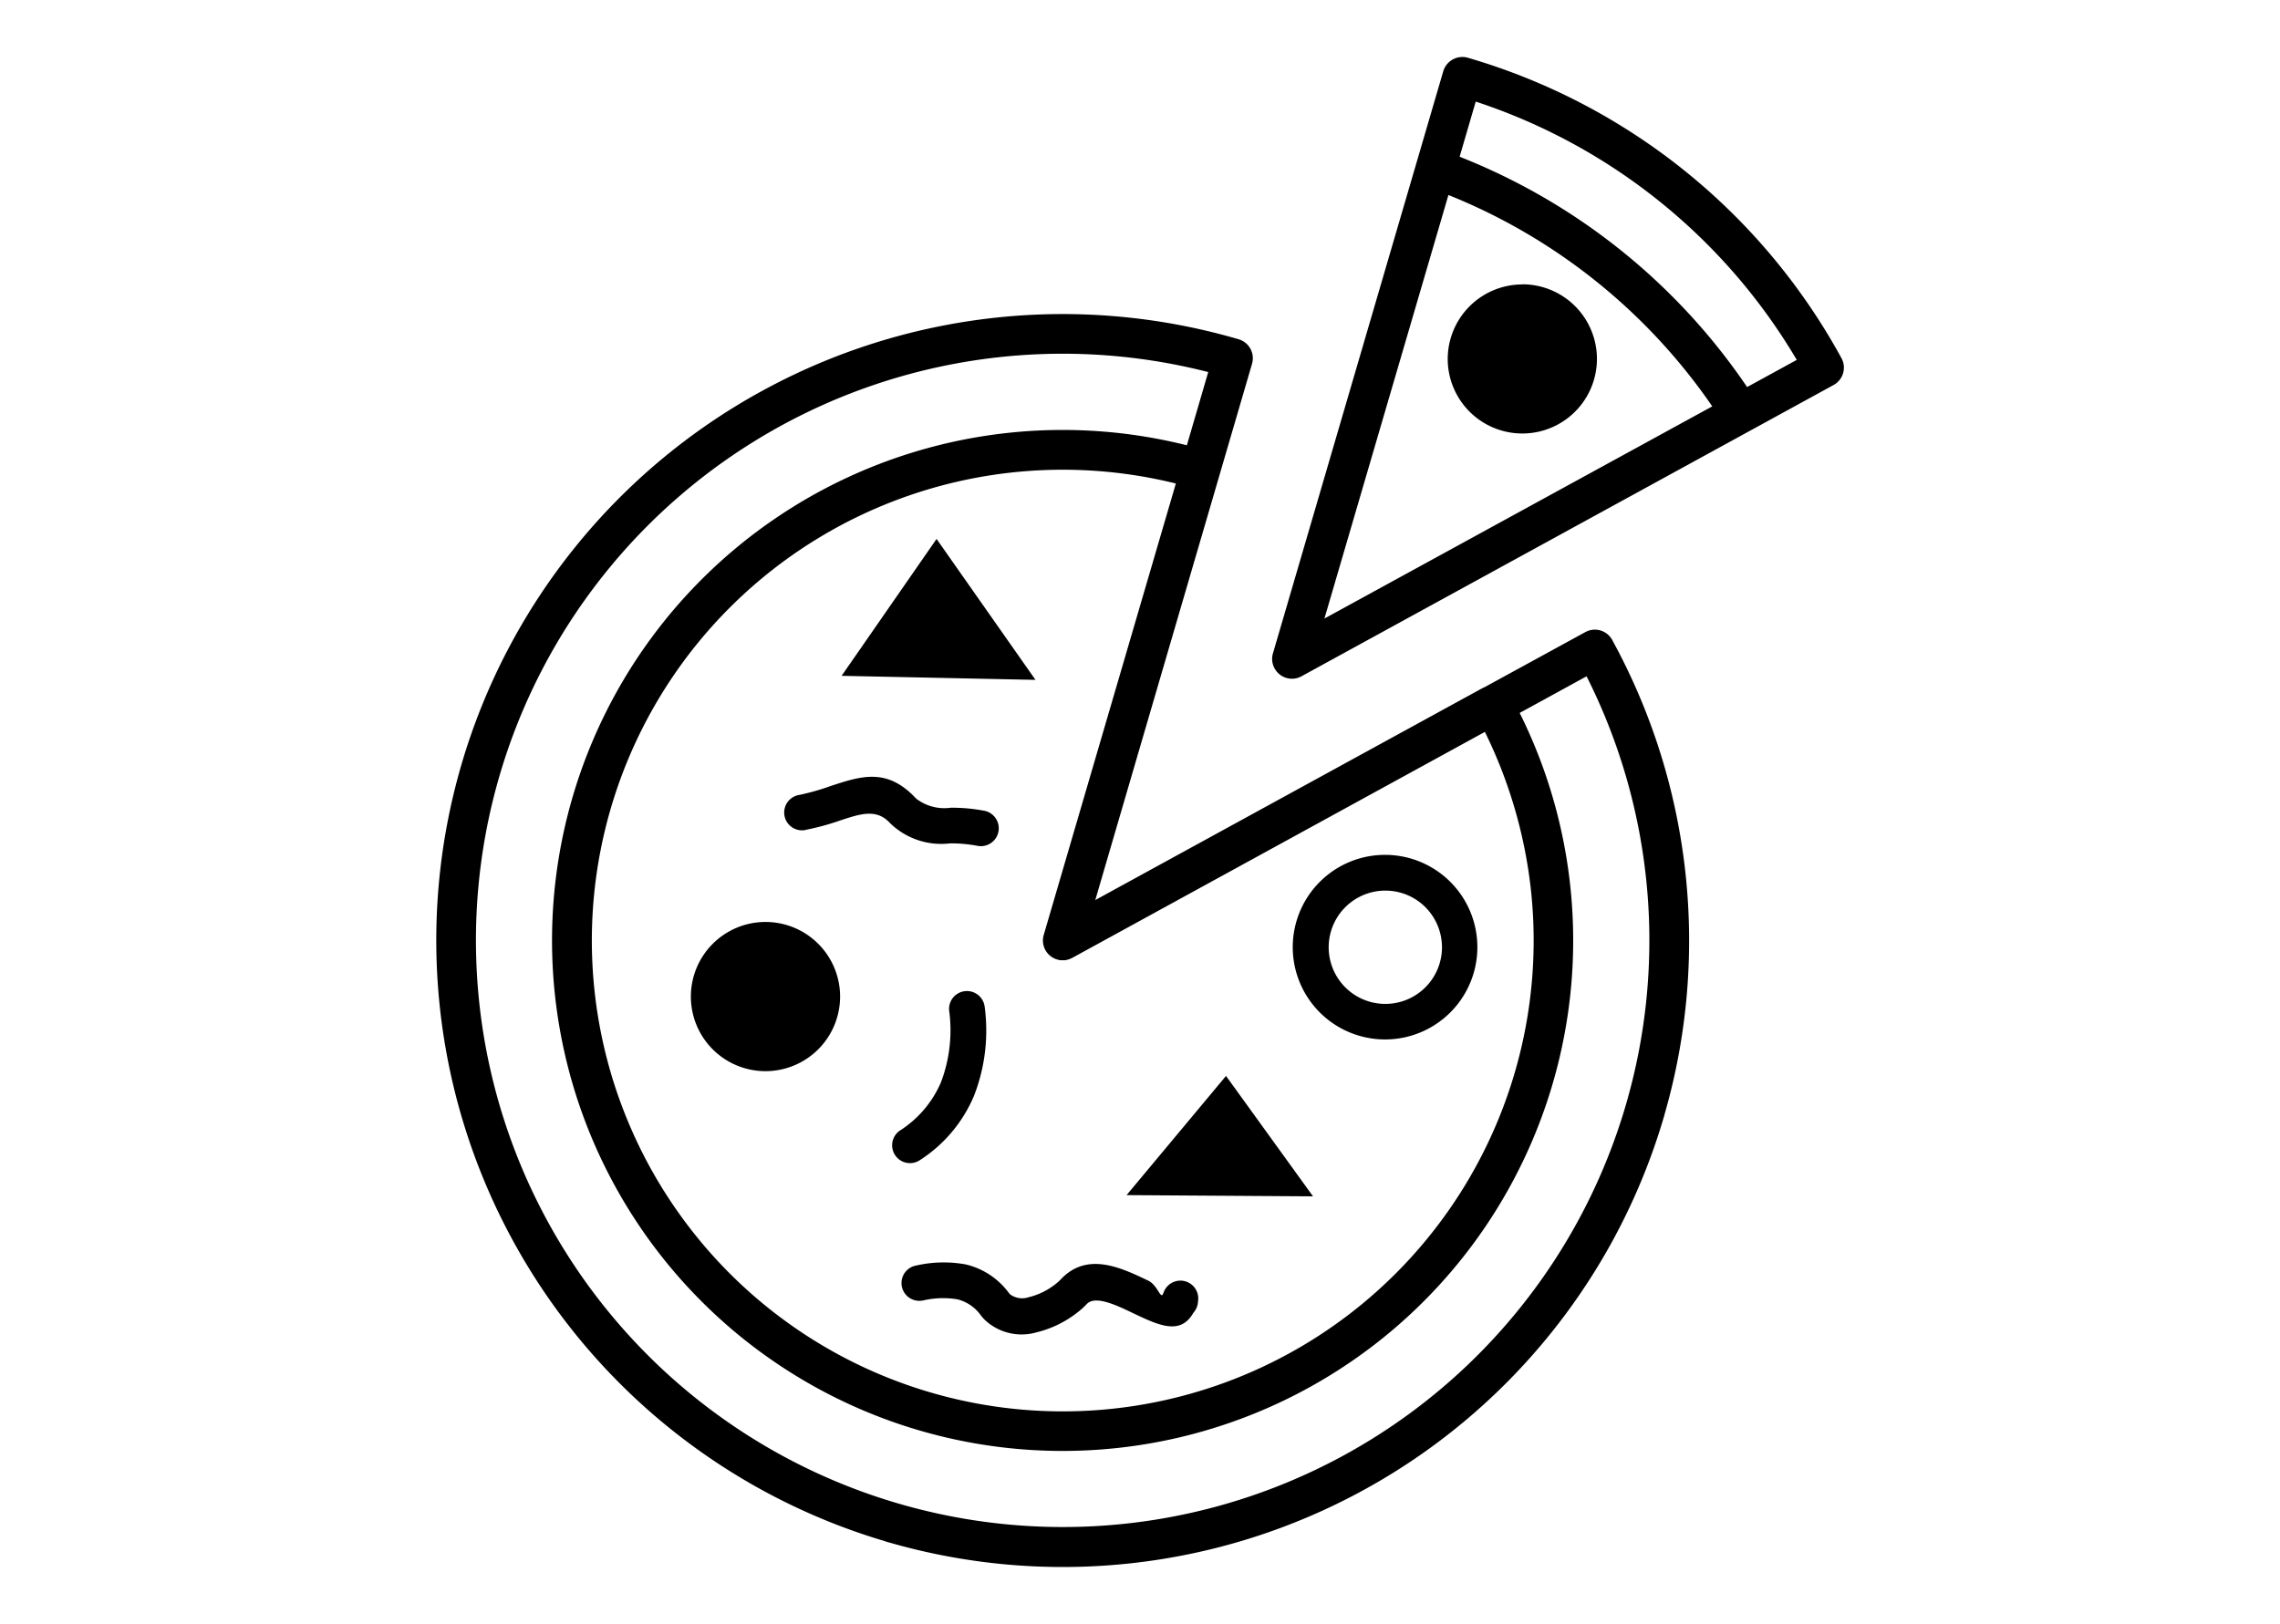 <?xml version="1.0" encoding="UTF-8"?> <svg xmlns="http://www.w3.org/2000/svg" xmlns:xlink="http://www.w3.org/1999/xlink" width="80" height="57" viewBox="0 0 80 57"><defs><clipPath id="clip-path"><rect id="長方形_1597" data-name="長方形 1597" width="76" height="53" transform="translate(2 2)" fill="#fff" stroke="#707070" stroke-width="1"></rect></clipPath><clipPath id="clip-pic_27_pizza-topping-app"><rect width="80" height="57"></rect></clipPath></defs><g id="pic_27_pizza-topping-app" clip-path="url(#clip-pic_27_pizza-topping-app)"><g id="マスクグループ_35" data-name="マスクグループ 35" clip-path="url(#clip-path)"><g id="ピザトッピングアプリ" transform="translate(15.302 2)"><path id="パス_6480" data-name="パス 6480" d="M33.3,28a3.239,3.239,0,1,1-2.294.949A3.233,3.233,0,0,1,33.3,28ZM23.127,29.587l13.627-7.46.013,0,3.558-1.945a.694.694,0,0,1,.944.28A21.985,21.985,0,0,1,43.1,37.12c-.009.043-.022.082-.035.125A21.98,21.98,0,0,1,15.882,52.127a.6.6,0,0,1-.125-.039A21.992,21.992,0,0,1,.888,24.835v0A21.982,21.982,0,0,1,28.155,9.905a.694.694,0,0,1,.474.862h0l-5.5,18.819ZM35.913,3.5A21.892,21.892,0,0,1,46,11.583l1.742-.953A20.533,20.533,0,0,0,36.478,1.565L35.913,3.5Zm8.866,8.763A20.495,20.495,0,0,0,35.52,4.843L31.169,19.707l13.61-7.447ZM36.2.026A21.931,21.931,0,0,1,49.311,10.569a.694.694,0,0,1-.28.944L30.363,21.734a.694.694,0,0,1-.944-.28.686.686,0,0,1-.056-.526h0L35.339.5A.7.7,0,0,1,36.2.026Zm1.82,22.993a17.915,17.915,0,1,1-11.678-9.392l.75-2.57A20.588,20.588,0,0,0,2.225,25.223h0A20.588,20.588,0,0,0,16.206,50.76h0A20.581,20.581,0,0,0,41.743,36.784h0a20.6,20.6,0,0,0-1.376-15.05l-2.346,1.285Zm-1.225.668L22.325,31.613a.82.82,0,0,1-.263.086h-.147a.6.6,0,0,1-.121-.026.694.694,0,0,1-.474-.862l4.636-15.843A16.523,16.523,0,1,0,38.414,29.224,16.655,16.655,0,0,0,36.8,23.687Zm1.315-15.71A2.618,2.618,0,1,1,35.495,10.6a2.619,2.619,0,0,1,2.618-2.618ZM24.227,39.941l3.489-4.183,3.053,4.226-6.542-.043Zm-7.163,3.7a.624.624,0,0,1-.22-1.229,4.329,4.329,0,0,1,1.738-.039,2.626,2.626,0,0,1,1.514,1,.663.663,0,0,0,.052.056.711.711,0,0,0,.643.095,2.444,2.444,0,0,0,.949-.466,1.468,1.468,0,0,0,.185-.168c.919-.966,2.087-.414,3.062.052.323.155.431.655.517.47,0-.013.013-.026.017-.039a.626.626,0,0,1,1.212.3.635.635,0,0,1-.164.4c-.453.8-1.22.436-2.117.009-.6-.289-1.328-.63-1.621-.319a2.531,2.531,0,0,1-.315.285,3.765,3.765,0,0,1-1.462.712,1.882,1.882,0,0,1-1.772-.414,1.388,1.388,0,0,1-.168-.185A1.444,1.444,0,0,0,18.3,43.6a3.046,3.046,0,0,0-1.233.043ZM18,33.451a.627.627,0,0,1,1.246-.134,6.3,6.3,0,0,1-.371,3.135,4.976,4.976,0,0,1-1.919,2.273.626.626,0,0,1-.69-1.044,3.77,3.77,0,0,0,1.453-1.712A5.152,5.152,0,0,0,18,33.451Zm-5.028-6.326a.625.625,0,1,1-.224-1.229,8.35,8.35,0,0,0,1.061-.3c1.121-.371,2.018-.664,3.036.431a1.624,1.624,0,0,0,1.216.319,6.01,6.01,0,0,1,1.2.112.627.627,0,0,1-.267,1.225,4.981,4.981,0,0,0-.962-.086,2.571,2.571,0,0,1-2.109-.716c-.47-.509-1.026-.323-1.725-.095a8.752,8.752,0,0,1-1.229.336Zm1.259-5.412,3.329-4.8,3.471,4.946-6.8-.142Zm-2.674,8.642a2.618,2.618,0,1,1-2.618,2.618,2.619,2.619,0,0,1,2.618-2.618Zm23.157-.517A1.988,1.988,0,0,0,31.9,32.648a1.988,1.988,0,0,0,3.394-1.406,2,2,0,0,0-.582-1.406Z"></path></g></g></g></svg> 